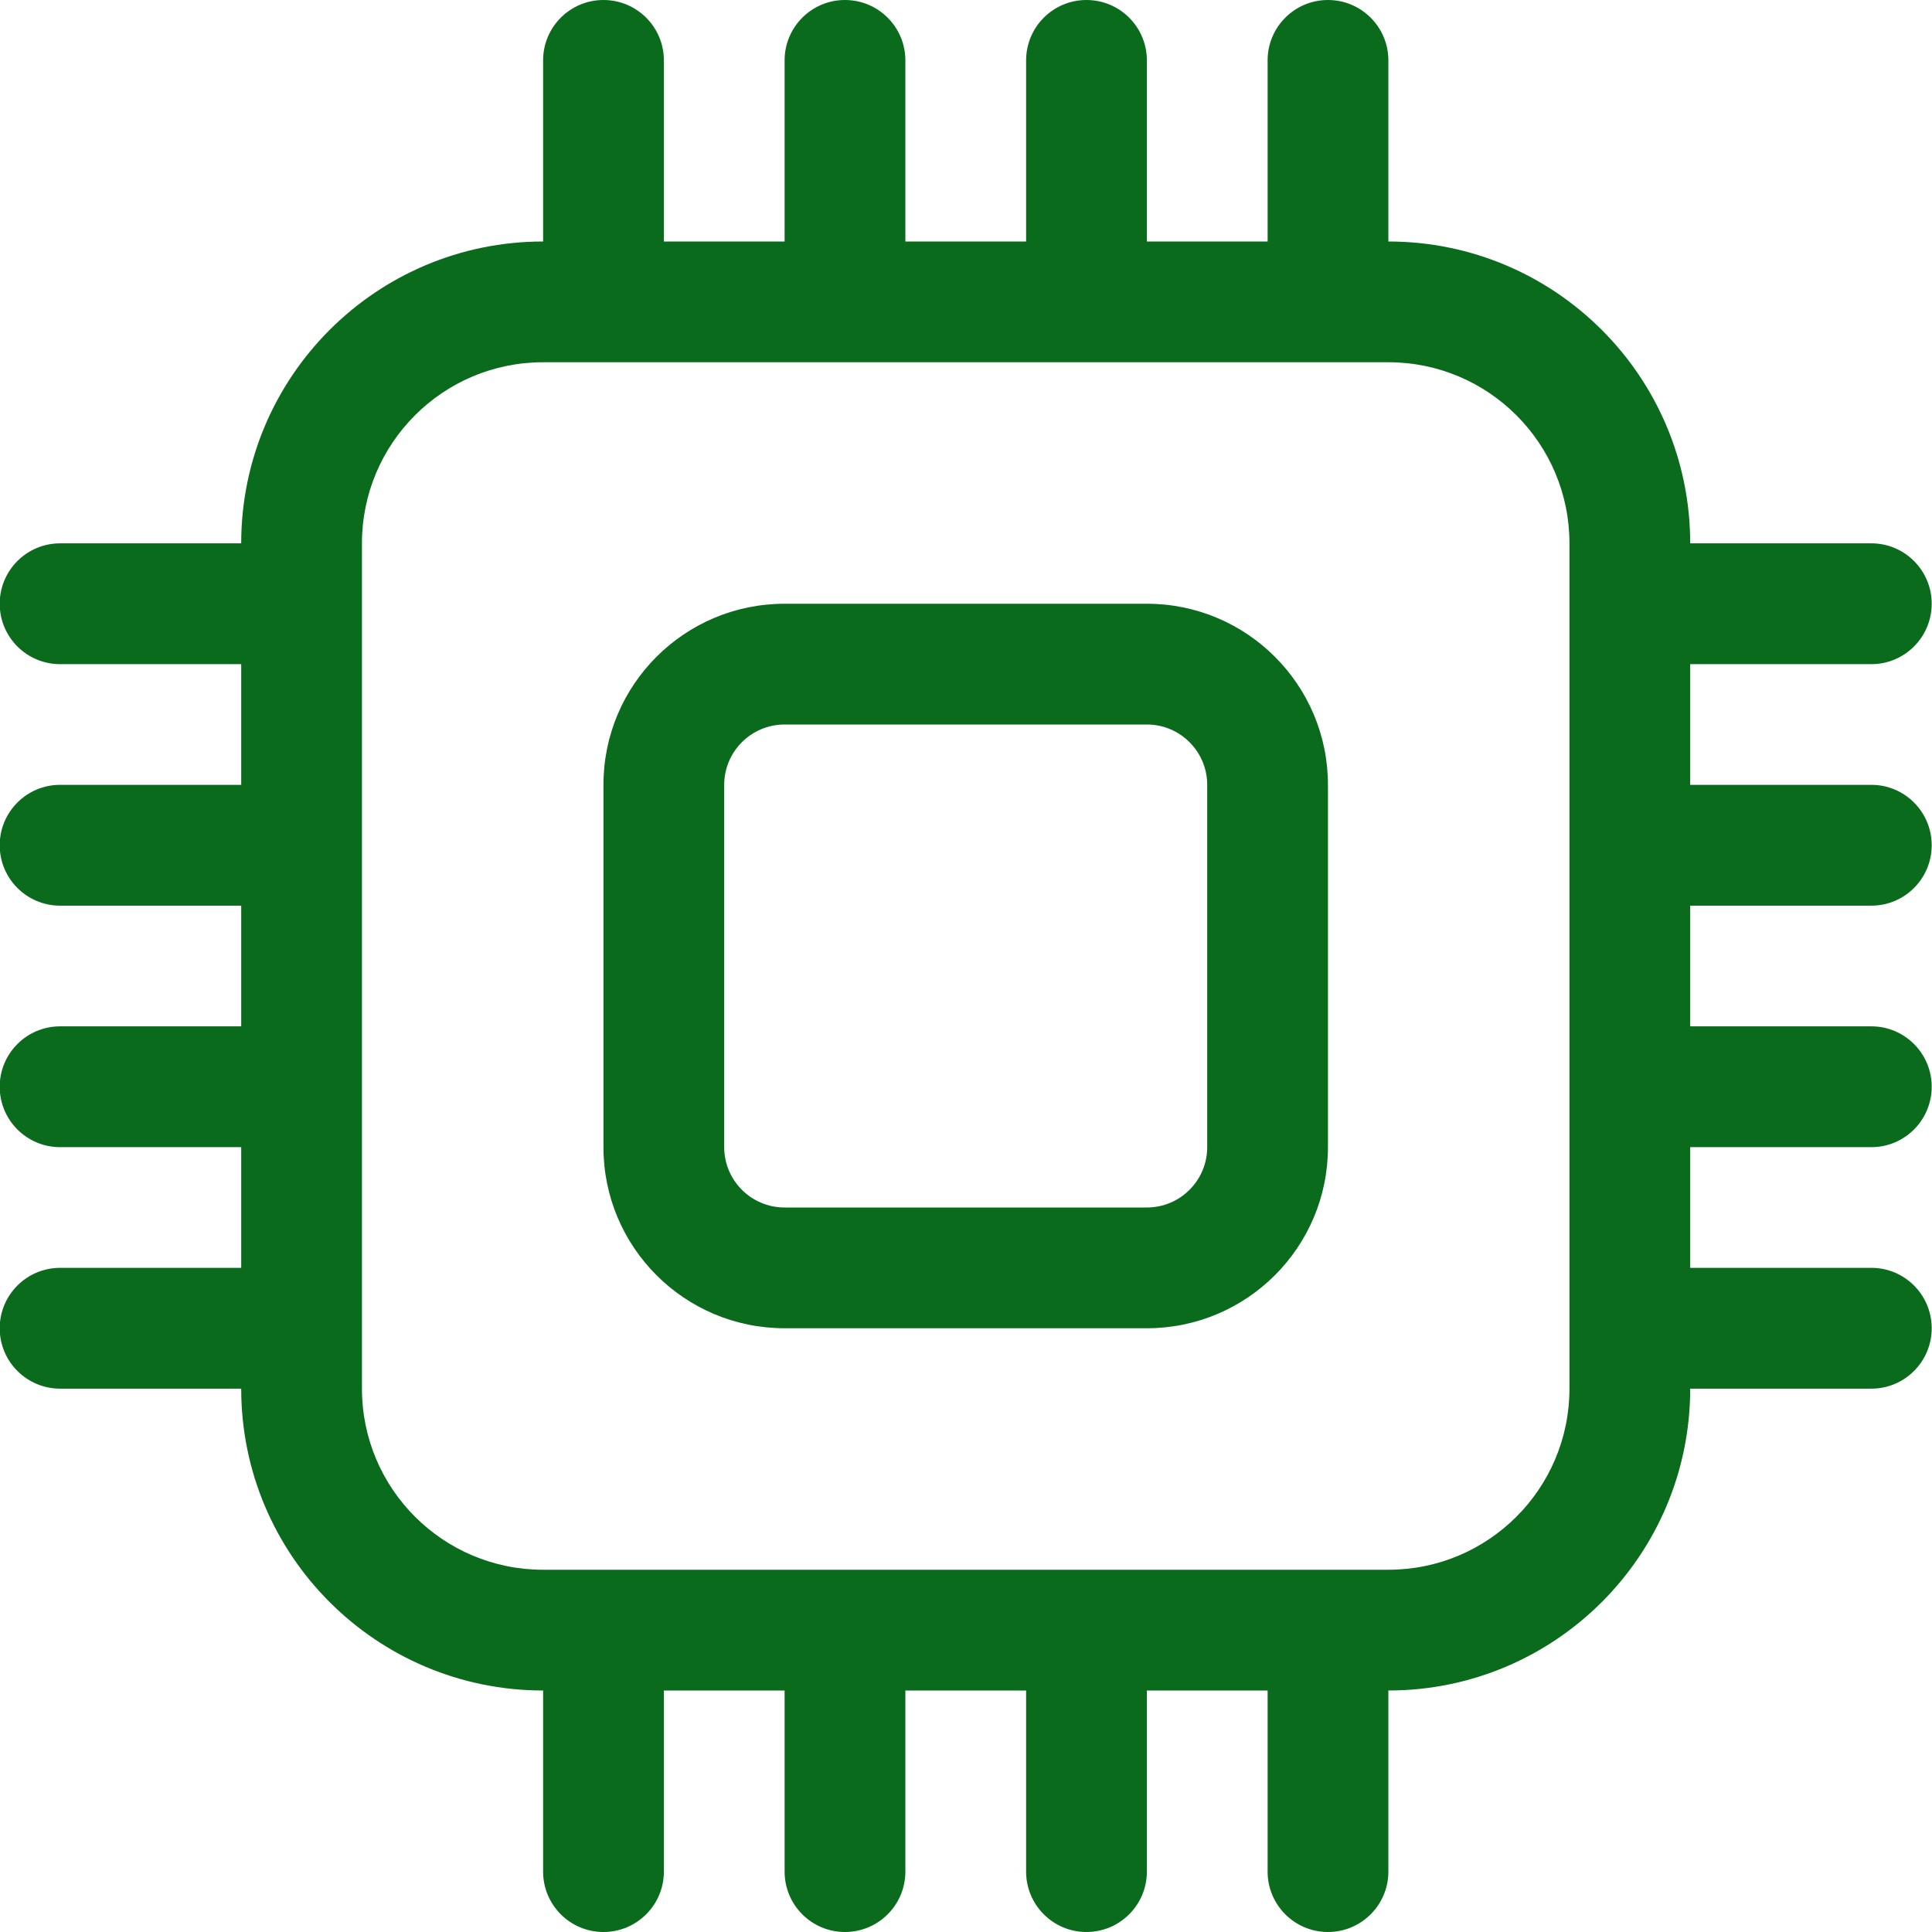 <svg width="26" height="26" viewBox="0 0 26 26" fill="none" xmlns="http://www.w3.org/2000/svg">
<path d="M8.121 0C8.57 0 8.934 0.364 8.934 0.812V3.25H10.559V0.812C10.559 0.364 10.922 0 11.371 0C11.82 0 12.184 0.364 12.184 0.812V3.25H13.809V0.812C13.809 0.364 14.172 0 14.621 0C15.07 0 15.434 0.364 15.434 0.812V3.25H17.059V0.812C17.059 0.364 17.422 0 17.871 0C18.32 0 18.684 0.364 18.684 0.812V3.25C20.927 3.25 22.746 5.069 22.746 7.312H25.184C25.632 7.312 25.996 7.676 25.996 8.125C25.996 8.574 25.632 8.938 25.184 8.938H22.746V10.562H25.184C25.632 10.562 25.996 10.926 25.996 11.375C25.996 11.824 25.632 12.188 25.184 12.188H22.746V13.812H25.184C25.632 13.812 25.996 14.176 25.996 14.625C25.996 15.074 25.632 15.438 25.184 15.438H22.746V17.062H25.184C25.632 17.062 25.996 17.426 25.996 17.875C25.996 18.324 25.632 18.688 25.184 18.688H22.746C22.746 20.931 20.927 22.75 18.684 22.75V25.188C18.684 25.636 18.32 26 17.871 26C17.422 26 17.059 25.636 17.059 25.188V22.75H15.434V25.188C15.434 25.636 15.07 26 14.621 26C14.172 26 13.809 25.636 13.809 25.188V22.75H12.184V25.188C12.184 25.636 11.82 26 11.371 26C10.922 26 10.559 25.636 10.559 25.188V22.75H8.934V25.188C8.934 25.636 8.57 26 8.121 26C7.672 26 7.309 25.636 7.309 25.188V22.75C5.065 22.75 3.246 20.931 3.246 18.688H0.809C0.36 18.688 -0.004 18.324 -0.004 17.875C-0.004 17.426 0.36 17.062 0.809 17.062H3.246V15.438H0.809C0.36 15.438 -0.004 15.074 -0.004 14.625C-0.004 14.176 0.36 13.812 0.809 13.812H3.246V12.188H0.809C0.36 12.188 -0.004 11.824 -0.004 11.375C-0.004 10.926 0.36 10.562 0.809 10.562H3.246V8.938H0.809C0.36 8.938 -0.004 8.574 -0.004 8.125C-0.004 7.676 0.36 7.312 0.809 7.312H3.246C3.246 5.069 5.065 3.25 7.309 3.25V0.812C7.309 0.364 7.672 0 8.121 0ZM7.309 4.875C5.962 4.875 4.871 5.966 4.871 7.312V18.688C4.871 20.034 5.962 21.125 7.309 21.125H18.684C20.03 21.125 21.121 20.034 21.121 18.688V7.312C21.121 5.966 20.03 4.875 18.684 4.875H7.309ZM8.121 10.562C8.121 9.216 9.212 8.125 10.559 8.125H15.434C16.78 8.125 17.871 9.216 17.871 10.562V15.438C17.871 16.784 16.78 17.875 15.434 17.875H10.559C9.212 17.875 8.121 16.784 8.121 15.438V10.562ZM10.559 9.75C10.11 9.75 9.746 10.114 9.746 10.562V15.438C9.746 15.886 10.11 16.25 10.559 16.25H15.434C15.882 16.25 16.246 15.886 16.246 15.438V10.562C16.246 10.114 15.882 9.75 15.434 9.75H10.559Z" fill="#0A6B1D"/>
</svg>
